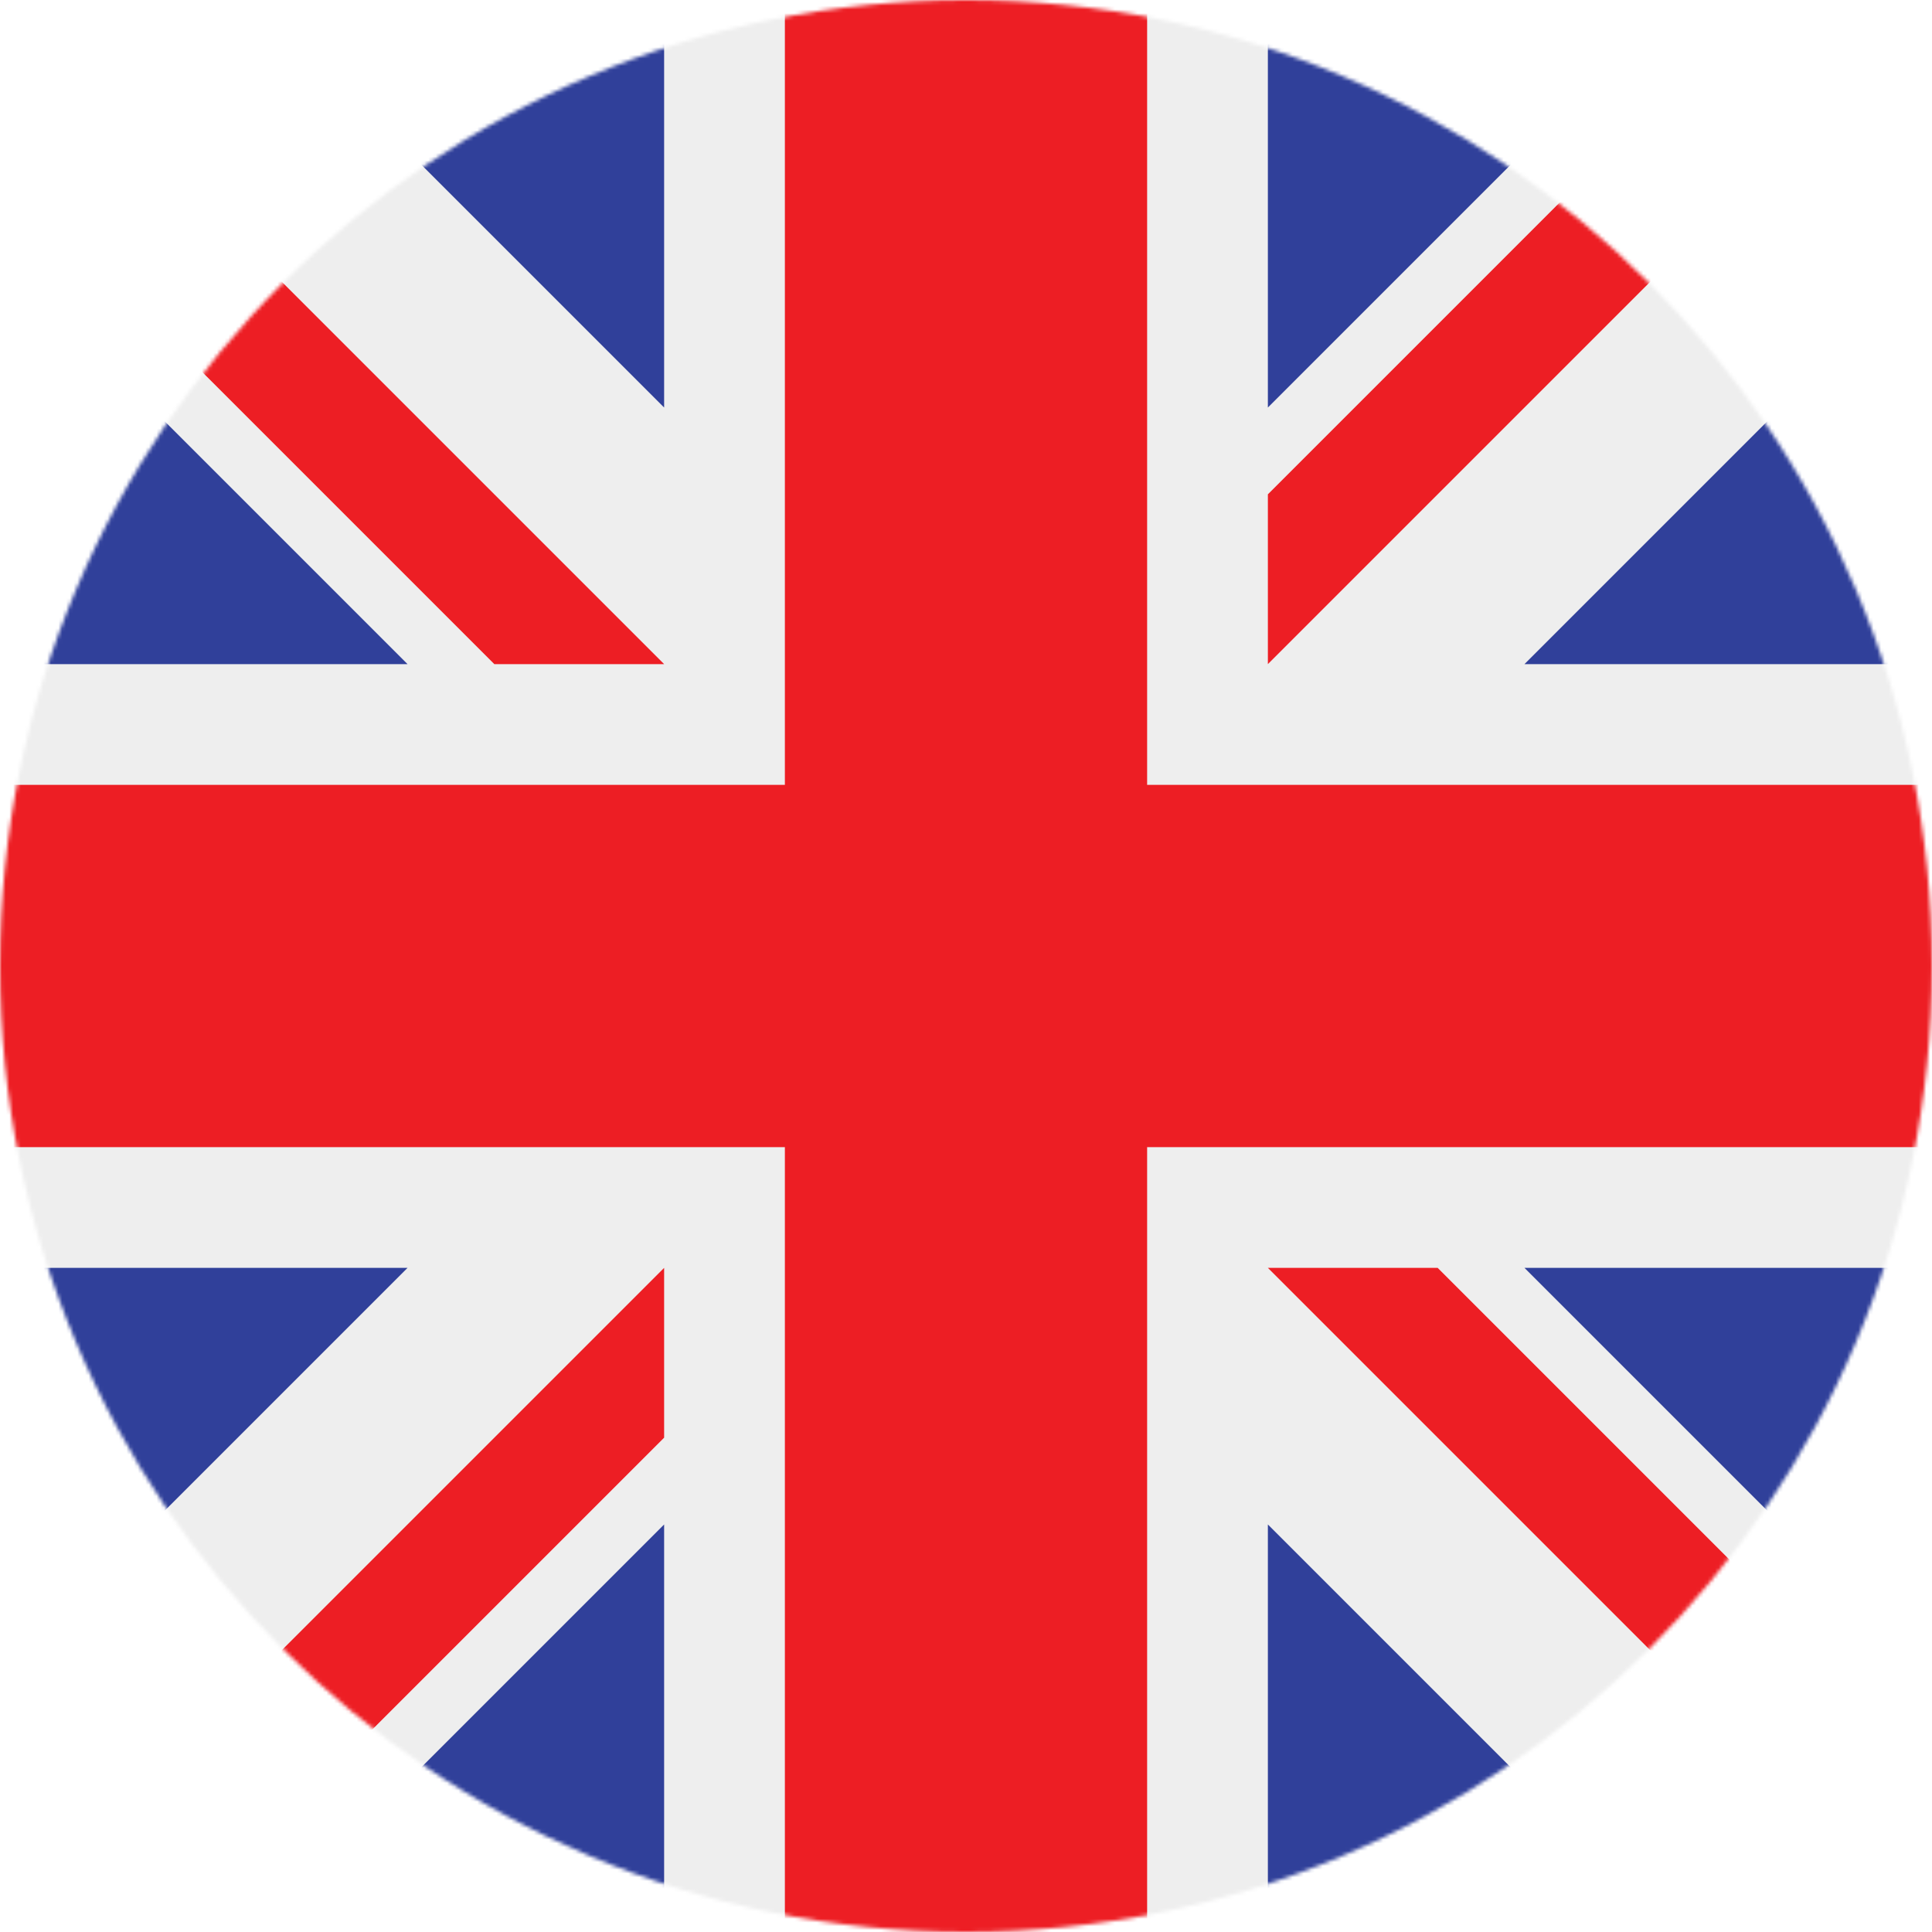 <?xml version="1.0" encoding="utf-8"?>
<!-- Generator: Adobe Illustrator 25.1.0, SVG Export Plug-In . SVG Version: 6.00 Build 0)  -->
<svg version="1.1" id="Layer_1" xmlns="http://www.w3.org/2000/svg" xmlns:xlink="http://www.w3.org/1999/xlink" x="0px" y="0px"
	 viewBox="0 0 512 512" style="enable-background:new 0 0 512 512;" xml:space="preserve">
<style type="text/css">
	.st0{fill:#FFFFFF;filter:url(#Adobe_OpacityMaskFilter);}
	.st1{mask:url(#a_1_);}
	.st2{fill:#EEEEEE;}
	.st3{fill:#30409A;}
	.st4{fill:#ED1E24;}
</style>
<defs>
	<filter id="Adobe_OpacityMaskFilter" filterUnits="userSpaceOnUse" x="0" y="0" width="512" height="512">
		<feColorMatrix  type="matrix" values="1 0 0 0 0  0 1 0 0 0  0 0 1 0 0  0 0 0 1 0"/>
	</filter>
</defs>
<mask maskUnits="userSpaceOnUse" x="0" y="0" width="512" height="512" id="a_1_">
	<circle class="st0" cx="256" cy="256" r="256"/>
</mask>
<g class="st1">
	<path class="st2" d="M0,0l8,22L0,45v23l32,54L0,176v32l32,48L0,304v32l32,54L0,444v68l22-8l23,8h23l54-32l54,32h32l48-32l48,32h32
		l54-32l54,32h68l-8-22l8-23v-23l-32-54l32-54v-32l-32-48l32-48v-32l-32-54l32-54V0l-22,8l-23-8h-23l-54,32L336,0h-32l-48,32L208,0
		h-32l-54,32L68,0H0z"/>
	<path class="st3" d="M336,0v108L444,0H336z M512,68L404,176h108V68z M0,176h108L0,68V176z M68,0l108,108V0H68z M176,512V404L68,512
		H176z M0,444l108-108H0V444z M512,336H404l108,108V336z M444,512L336,404v108H444z"/>
	<path class="st4" d="M0,0v45l131,131h45L0,0z M208,0v208H0v96h208v208h96V304h208v-96H304V0H208z M467,0L336,131v45L512,0H467z
		 M176,336L0,512h45l131-131V336z M336,336l176,176v-45L381,336H336z"/>
</g>
</svg>
